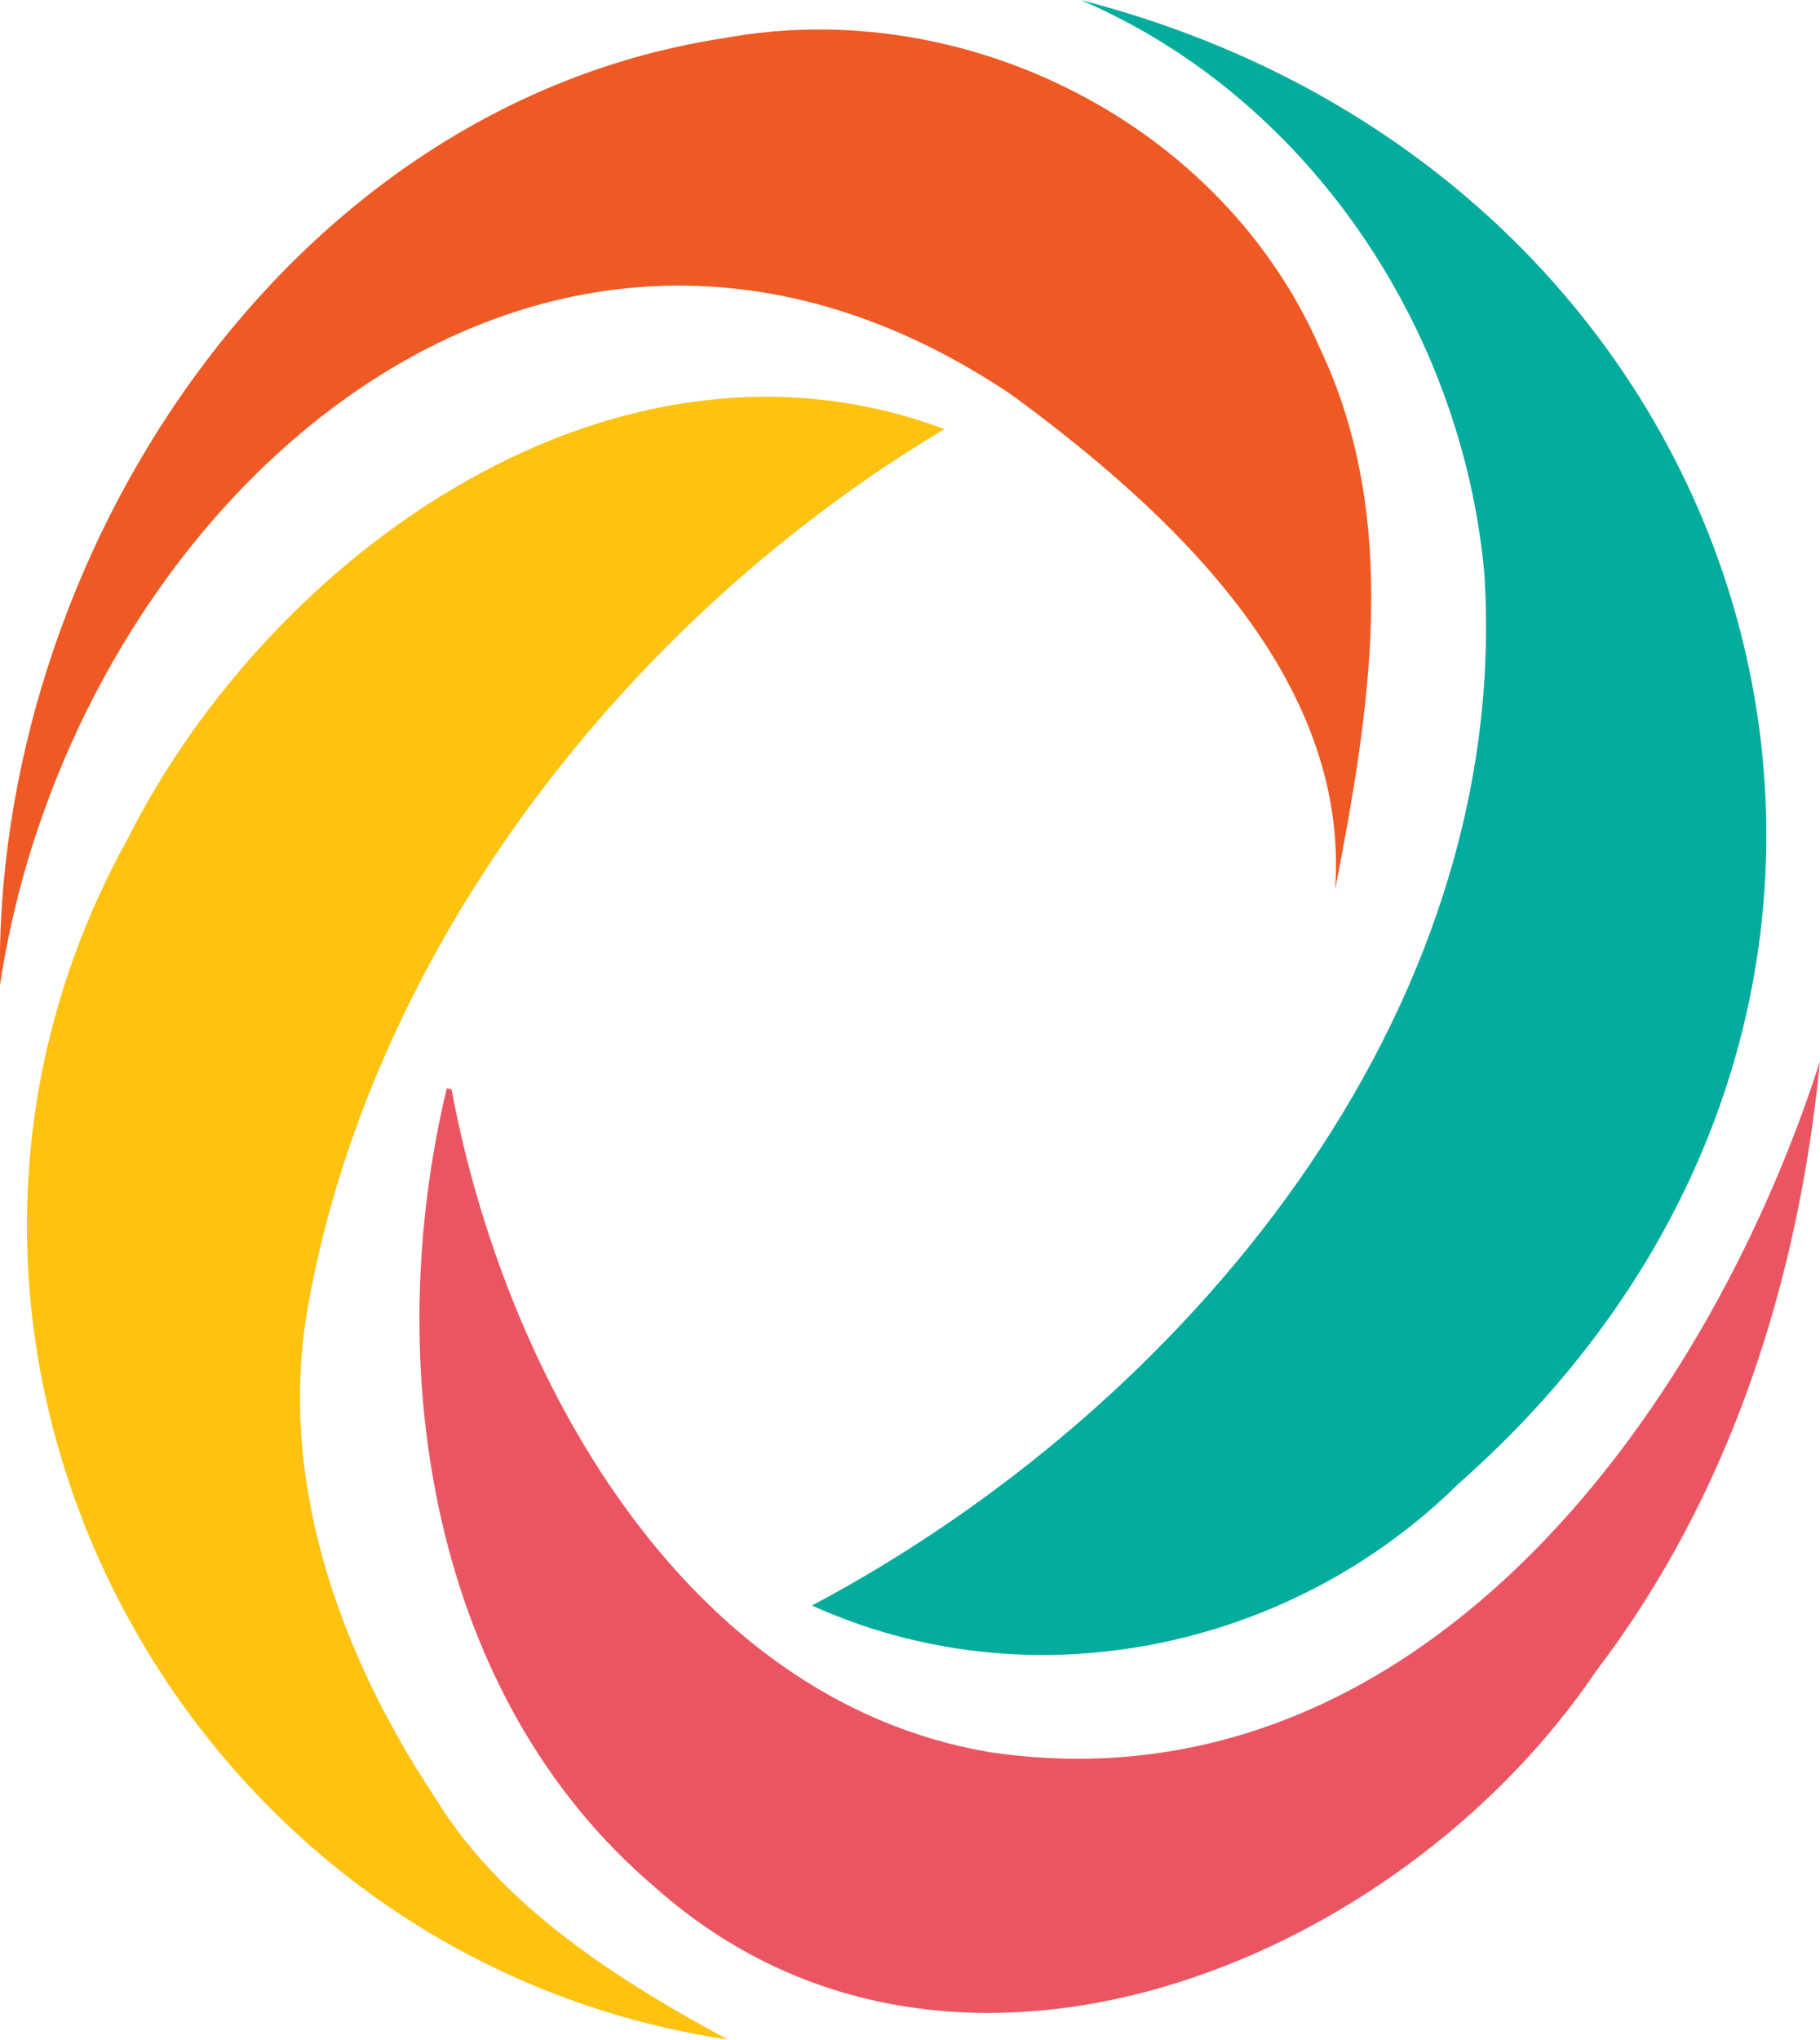<svg xmlns="http://www.w3.org/2000/svg" viewBox="0 0 285.7 320.06"><defs><style>.cls-1{fill:#04ac9d;}.cls-2{fill:#fec211;}.cls-3{fill:#eb5561;}.cls-4{fill:#ef5924;}</style></defs><g id="Слой_2" data-name="Слой 2"><g id="Layer_1" data-name="Layer 1"><path class="cls-1" d="M127.46,251.92c58.48-31,110-92.69,105.55-161.91-3.48-38.49-27.68-74.7-63.35-90,109.85,28.26,146,156.45,59.29,232.8C202.45,259,161.63,267.43,127.46,251.92Z"/><path class="cls-2" d="M148.25,67.33c-49,29.2-89.43,80.33-99.79,137-5.13,27.5,4.74,55,19.82,77.71,10.43,17.17,29,28.83,46,38C27,306.91-23.21,209.82,20,131.7,42.71,86.56,96.86,48.1,148.25,67.33Z"/><path class="cls-3" d="M70.88,170.93c8.27,44.39,36.18,95.79,84.45,104,66.36,9.83,112.22-52,130.37-108.4-3.37,34.32-14,67.92-35.1,95.61-31,46-101.46,75.12-147.66,34.09-35.55-30.06-43.23-82.1-32.8-125.47Z"/><path class="cls-4" d="M0,154.55C-1.34,87.88,44.65,16.56,113.55,6c37.81-7,78.36,13.34,93.74,48.85,12.65,26.77,7.72,56.85,2.29,84.76,2.41-33.39-26-59.45-50.71-77.61C85.21,12.29,11.42,78.8,0,154.55Z"/></g></g></svg>